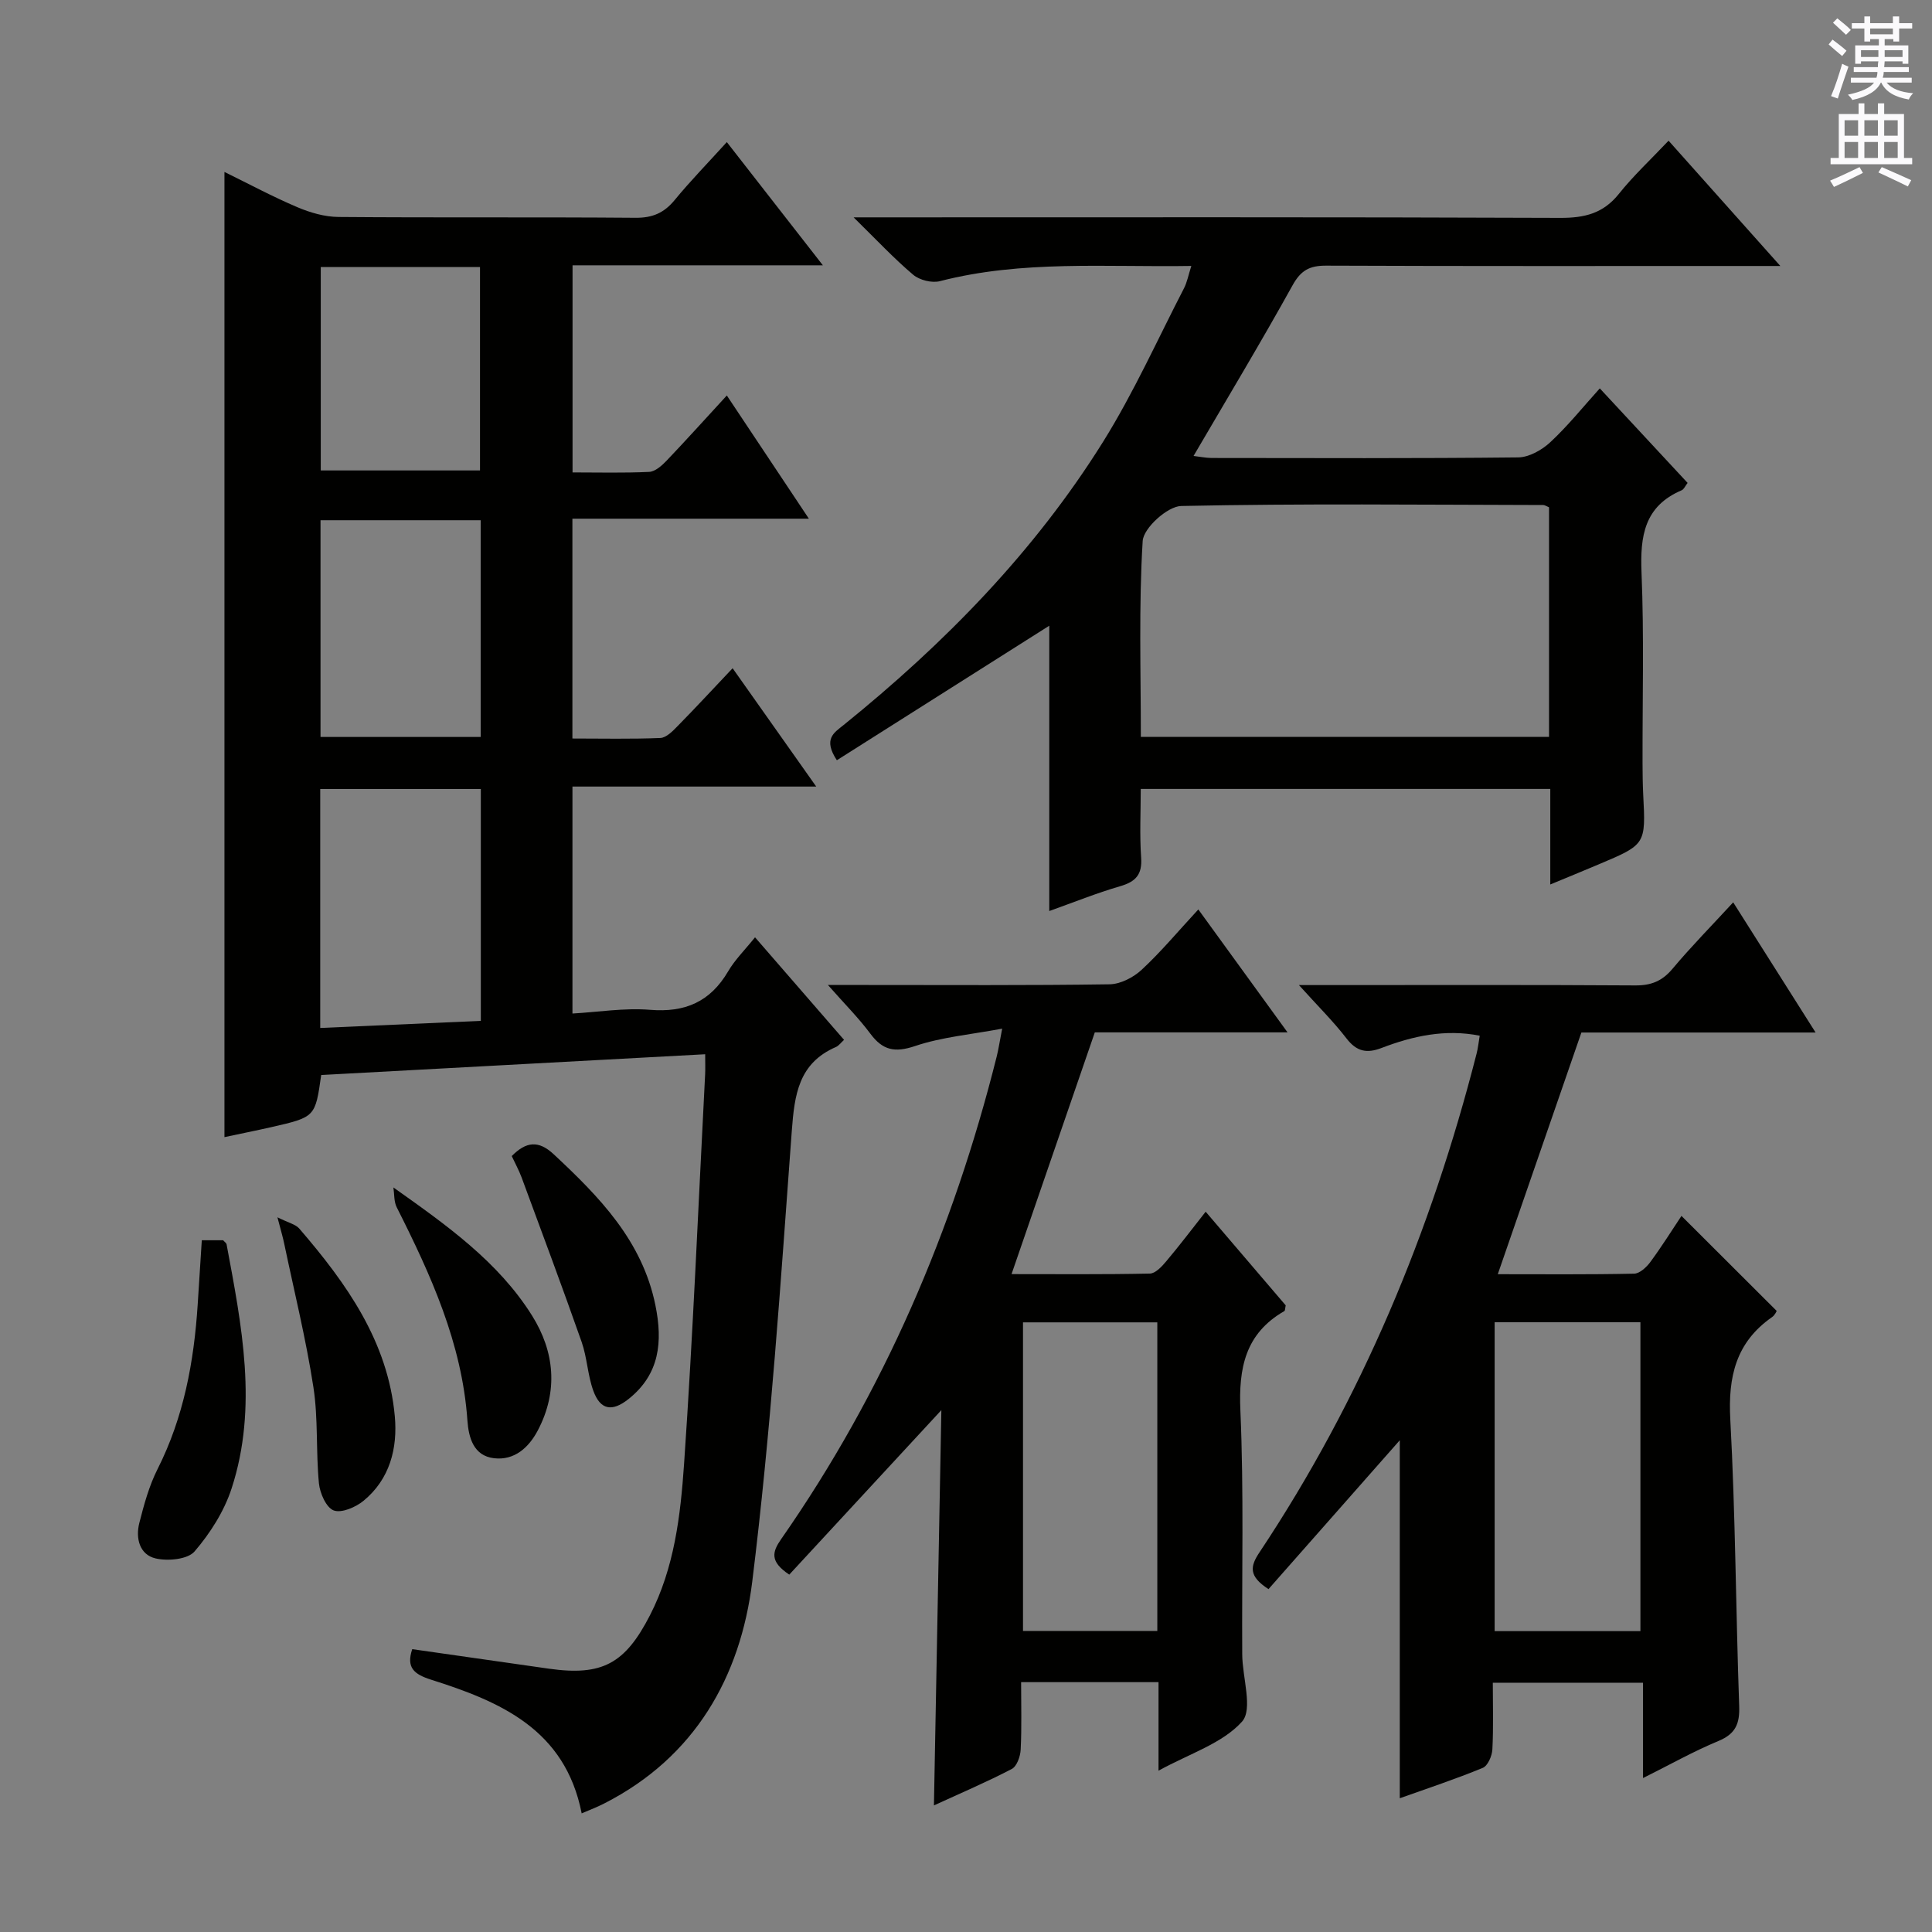<svg enable-background="new 0 0 400 400" viewBox="0 0 400 400" xmlns="http://www.w3.org/2000/svg"><rect x="0" y="0" width="400" height="400" fill="#808080" stroke="none"/><g fill="#010100"><path d="m120.43 375.44c-3.43-17.44-16.89-23.15-31.18-27.68-3.52-1.12-5.19-2.49-3.9-6.32 9.43 1.35 18.89 2.71 28.34 4.05 11.01 1.55 15.73-1.06 20.86-11.03 5.08-9.87 6.34-20.68 7.08-31.37 1.85-26.86 2.96-53.78 4.36-80.67.06-1.15.01-2.31.01-4.15-26.69 1.45-53.14 2.88-79.5 4.3-1.23 8.7-1.22 8.71-10.32 10.79-3.21.73-6.44 1.37-9.71 2.07 0-66.68 0-132.9 0-199.83 5.08 2.49 9.99 5.13 15.1 7.3 2.66 1.13 5.66 2 8.51 2.02 20.49.17 40.99 0 61.49.17 3.52.03 5.91-1 8.11-3.67 3.26-3.97 6.87-7.66 10.8-12 6.6 8.47 12.96 16.62 19.89 25.51-17.72 0-34.59 0-51.83 0v42.88c5.34 0 10.61.14 15.86-.11 1.23-.06 2.6-1.27 3.56-2.27 4.13-4.33 8.13-8.78 12.52-13.55 5.58 8.37 11.01 16.53 16.99 25.51-16.82 0-32.72 0-48.96 0v45.51c6.05 0 12.14.14 18.21-.11 1.22-.05 2.55-1.41 3.55-2.44 3.71-3.77 7.3-7.66 11.41-12 5.97 8.46 11.38 16.11 17.31 24.5-17.32 0-33.71 0-50.47 0v46.99c5.32-.3 10.74-1.2 16.05-.77 7.27.6 12.48-1.66 16.18-7.96 1.41-2.41 3.47-4.43 5.57-7.05 6.27 7.22 12.31 14.18 18.43 21.23-.69.63-1.1 1.22-1.66 1.47-7.76 3.36-8.6 9.87-9.16 17.41-2.3 31.14-4.35 62.35-8.19 93.32-2.44 19.67-11.84 36.3-30.59 45.87-1.44.75-2.98 1.33-4.72 2.08zm-20.88-212.08c-11.29 0-22.29 0-33.25 0v49.47c11.3-.5 22.29-.99 33.25-1.47 0-16.4 0-32.12 0-48zm-33.19-55.65v44.87h33.16c0-15.1 0-29.84 0-44.87-11.22 0-22.14 0-33.16 0zm.05-52.42v42.11h32.97c0-14.32 0-28.21 0-42.11-11.23 0-22.01 0-32.97 0z"/><path d="m173.26 157.4c-2.91-4.43-.57-5.7 1.41-7.3 20.86-16.85 39.49-35.85 53.73-58.66 6.31-10.12 11.23-21.1 16.72-31.73.66-1.27.92-2.75 1.53-4.65-17.72.29-35.02-1.24-52.05 3.15-1.66.43-4.21-.21-5.53-1.32-4-3.38-7.6-7.24-12.34-11.89h6.82c46.49 0 92.98-.08 139.47.11 5.03.02 8.91-.91 12.15-4.97 3-3.76 6.56-7.07 10.29-11.01 7.73 8.67 15 16.81 23.14 25.94-2.68 0-4.37 0-6.07 0-29.33 0-58.66.05-87.98-.07-3.41-.01-5.22.96-6.94 4.07-6.52 11.76-13.46 23.29-20.5 35.33 1.31.15 2.52.41 3.73.42 21.16.02 42.33.11 63.49-.12 2.26-.03 4.92-1.54 6.65-3.15 3.61-3.36 6.73-7.25 10.24-11.14 6.26 6.73 12.13 13.05 18.18 19.57-.48.61-.75 1.32-1.24 1.53-7.72 3.29-8.61 9.48-8.3 17.02.54 13.14.18 26.32.21 39.49.01 2.17.03 4.33.14 6.5.53 10.32.54 10.32-9.25 14.45-3.17 1.34-6.36 2.65-9.99 4.15 0-6.88 0-13.17 0-19.78-28.2 0-56.12 0-84.79 0 0 4.68-.25 9.47.08 14.21.25 3.52-1.11 4.99-4.34 5.93-4.91 1.43-9.68 3.36-14.68 5.14 0-20.1 0-39.78 0-59.07-14.37 9.09-29.12 18.43-43.98 27.85zm62.94-4.84h84.51c0-16.13 0-31.89 0-47.53-.59-.24-.89-.47-1.19-.47-24.99-.05-49.98-.33-74.96.2-2.84.06-7.82 4.57-7.98 7.25-.82 13.39-.38 26.87-.38 40.55z"/><path d="m310.1 263.81c9.33 0 18.78.09 28.22-.11 1.16-.02 2.57-1.34 3.37-2.42 2.36-3.21 4.48-6.59 6.44-9.54 6.52 6.51 12.98 12.95 19.71 19.67-.01.02-.34.86-.95 1.28-7.48 5.21-9.13 12.33-8.65 21.17 1.07 19.76 1.14 39.58 1.84 59.36.13 3.65-.74 5.76-4.29 7.23-5.17 2.14-10.07 4.92-15.62 7.68 0-6.85 0-13.1 0-19.74-10.39 0-20.43 0-31.1 0 0 4.59.15 9.21-.09 13.81-.07 1.35-.95 3.39-1.99 3.82-5.65 2.33-11.47 4.25-17.18 6.29 0-25.31 0-50.26 0-74.12-8.69 9.86-17.98 20.38-27.18 30.82-4.19-2.7-3.79-4.74-1.87-7.61 21.12-31.73 35.54-66.41 44.95-103.25.29-1.12.41-2.29.65-3.72-7.16-1.42-13.84.06-20.35 2.55-3.06 1.17-5.15.72-7.23-1.98-2.72-3.53-5.92-6.69-9.85-11.05h6.16c21.16 0 42.33-.07 63.49.07 3.3.02 5.57-.91 7.7-3.45 3.84-4.58 8.05-8.85 12.56-13.75 5.68 8.98 11.15 17.61 17.06 26.95-16.76 0-32.79 0-48.49 0-5.86 16.92-11.52 33.28-17.31 50.04zm-.65 9.94v63.96h30.18c0-21.5 0-42.7 0-63.96-10.31 0-20.24 0-30.18 0z"/><path d="m249.62 250.87c5.67 6.63 11.17 13.07 16.57 19.39-.13.59-.1 1.08-.29 1.19-8.09 4.66-9.48 11.77-9.09 20.61.73 16.8.28 33.65.38 50.48.03 4.77 2.26 11.33-.04 13.9-4.06 4.52-10.83 6.6-17.29 10.16 0-6.66 0-12.37 0-18.33-9.64 0-18.73 0-28.45 0 0 4.74.14 9.37-.09 13.98-.07 1.4-.79 3.45-1.85 4-5.11 2.67-10.44 4.94-16.11 7.54.52-27.51 1.03-54.44 1.54-81.84-11.02 11.92-21.33 23.08-31.49 34.06-4.08-2.72-3.53-4.7-1.69-7.34 21.26-30.47 35.64-64.03 44.65-99.98.35-1.41.56-2.85 1.12-5.72-6.55 1.23-12.52 1.74-18.03 3.6-4.19 1.41-6.69.9-9.25-2.54-2.43-3.27-5.35-6.18-8.8-10.1h7.8c16.83 0 33.66.11 50.49-.14 2.27-.03 4.96-1.42 6.67-3.01 4-3.71 7.52-7.94 11.73-12.49 6.1 8.4 11.99 16.53 18.47 25.45-13.95 0-27.11 0-39.9 0-5.84 16.96-11.45 33.24-17.24 50.05 9.49 0 19.07.09 28.63-.11 1.15-.02 2.47-1.44 3.36-2.5 2.78-3.29 5.37-6.72 8.2-10.31zm-37.82 22.91v63.89h27.81c0-21.39 0-42.45 0-63.89-9.24 0-18.3 0-27.81 0z"/><path d="m81.45 245.85c11.05 7.83 21.72 15.38 28.71 26.54 4.66 7.44 5.45 15.62 1.21 23.72-1.88 3.59-4.86 6.3-9.09 5.8-4.26-.5-5.26-4.3-5.51-7.85-1.12-15.97-7.58-30.12-14.63-44.1-.6-1.18-.48-2.73-.69-4.11z"/><path d="m41.78 256.78h4.41c.32.36.67.57.72.84 3.13 16.8 6.54 33.68 1.04 50.55-1.54 4.72-4.42 9.26-7.67 13.04-1.42 1.65-5.51 2.03-8.04 1.45-3.34-.76-4.2-4.17-3.4-7.33.97-3.81 2.03-7.71 3.79-11.19 5.42-10.74 7.53-22.21 8.3-34.04.28-4.28.55-8.56.85-13.32z"/><path d="m105.95 239.35c2.99-3.02 5.54-3.3 8.68-.38 9.46 8.82 18.36 17.92 21.07 31.29 1.52 7.5.92 14.25-5.59 19.41-3.35 2.66-5.81 2.3-7.27-1.73-1.18-3.24-1.28-6.86-2.42-10.11-4.01-11.41-8.25-22.74-12.44-34.09-.57-1.51-1.36-2.95-2.03-4.39z"/><path d="m57.44 252.03c2.31 1.15 3.76 1.45 4.52 2.33 9.76 11.33 18.37 23.38 19.78 38.86.6 6.59-1.01 13.01-6.47 17.5-1.63 1.34-4.56 2.6-6.18 2-1.55-.58-2.86-3.57-3.06-5.62-.64-6.61-.13-13.35-1.14-19.88-1.53-9.95-3.96-19.77-6.03-29.65-.28-1.39-.69-2.74-1.42-5.54z"/></g><path d="m378.6 9.2.8-1c.9.7 1.9 1.4 2.9 2.3l-.9 1.1c-1.1-.9-2-1.7-2.8-2.4zm.5 10.7c.9-2.1 1.6-4.3 2.3-6.7.4.2.8.4 1.3.6-.7 2.1-1.5 4.3-2.2 6.6zm.4-15.2.9-.9c1 .8 2 1.6 2.8 2.4l-1 1c-1-.9-1.9-1.8-2.7-2.5zm12.5-1.3h1.2v1.4h2.7v1.1h-2.7v2.7h-1.2v-.5h-1.8v1.3h4.9v3.8h-1.2v-.5h-3.7c0 .4-.1.9-.1 1.2h5.1v1h-5.2c0 .5-.1.9-.2 1.2h6v1h-5.2c1.1 1.3 2.9 2 5.5 2.2-.4.4-.7.8-.9 1.3-2.9-.5-4.8-1.6-5.7-3.5h-.1c-.8 1.7-2.7 2.9-5.9 3.6-.2-.4-.6-.8-.9-1.1 2.8-.6 4.6-1.4 5.4-2.5h-4.8v-1h5.3c.1-.3.2-.7.2-1.2h-4.9v-1h5c0-.4 0-.8.1-1.2h-3.6v.5h-1.2v-3.8h4.9v-1.3h-1.8v.5h-1.2v-2.7h-2.6v-1.1h2.6v-1.4h1.2v1.4h4.7v-1.4zm-6.7 8.4h3.6c0-.4 0-.9 0-1.4h-3.6zm1.9-4.7h4.7v-1.2h-4.7zm6.7 3.3h-3.7v1.4h3.7z" fill="#fbfafc"/><path d="m384.7 21.4h1.3v2.2h2.8v-2.2h1.3v2.2h4.1v9.1h1.7v1.3h-16.9v-1.3h1.7v-9.1h4.1v-2.2zm.3 13.2.7 1.2c-1.8.9-3.8 1.9-6 2.9-.2-.4-.5-.8-.8-1.3 2.4-1 4.4-2 6.1-2.8zm-3.1-6.5h2.8v-3.2h-2.8zm0 4.6h2.8v-3.3h-2.8zm4.1-4.6h2.8v-3.2h-2.8zm0 4.6h2.8v-3.3h-2.8zm3.6 1.9c2.1.9 4.1 1.8 6.1 2.7l-.7 1.3c-2.2-1.1-4.2-2-6.1-2.9zm3.3-9.7h-2.8v3.2h2.8zm-2.8 7.8h2.8v-3.3h-2.8z" fill="#fbfafc"/></svg>